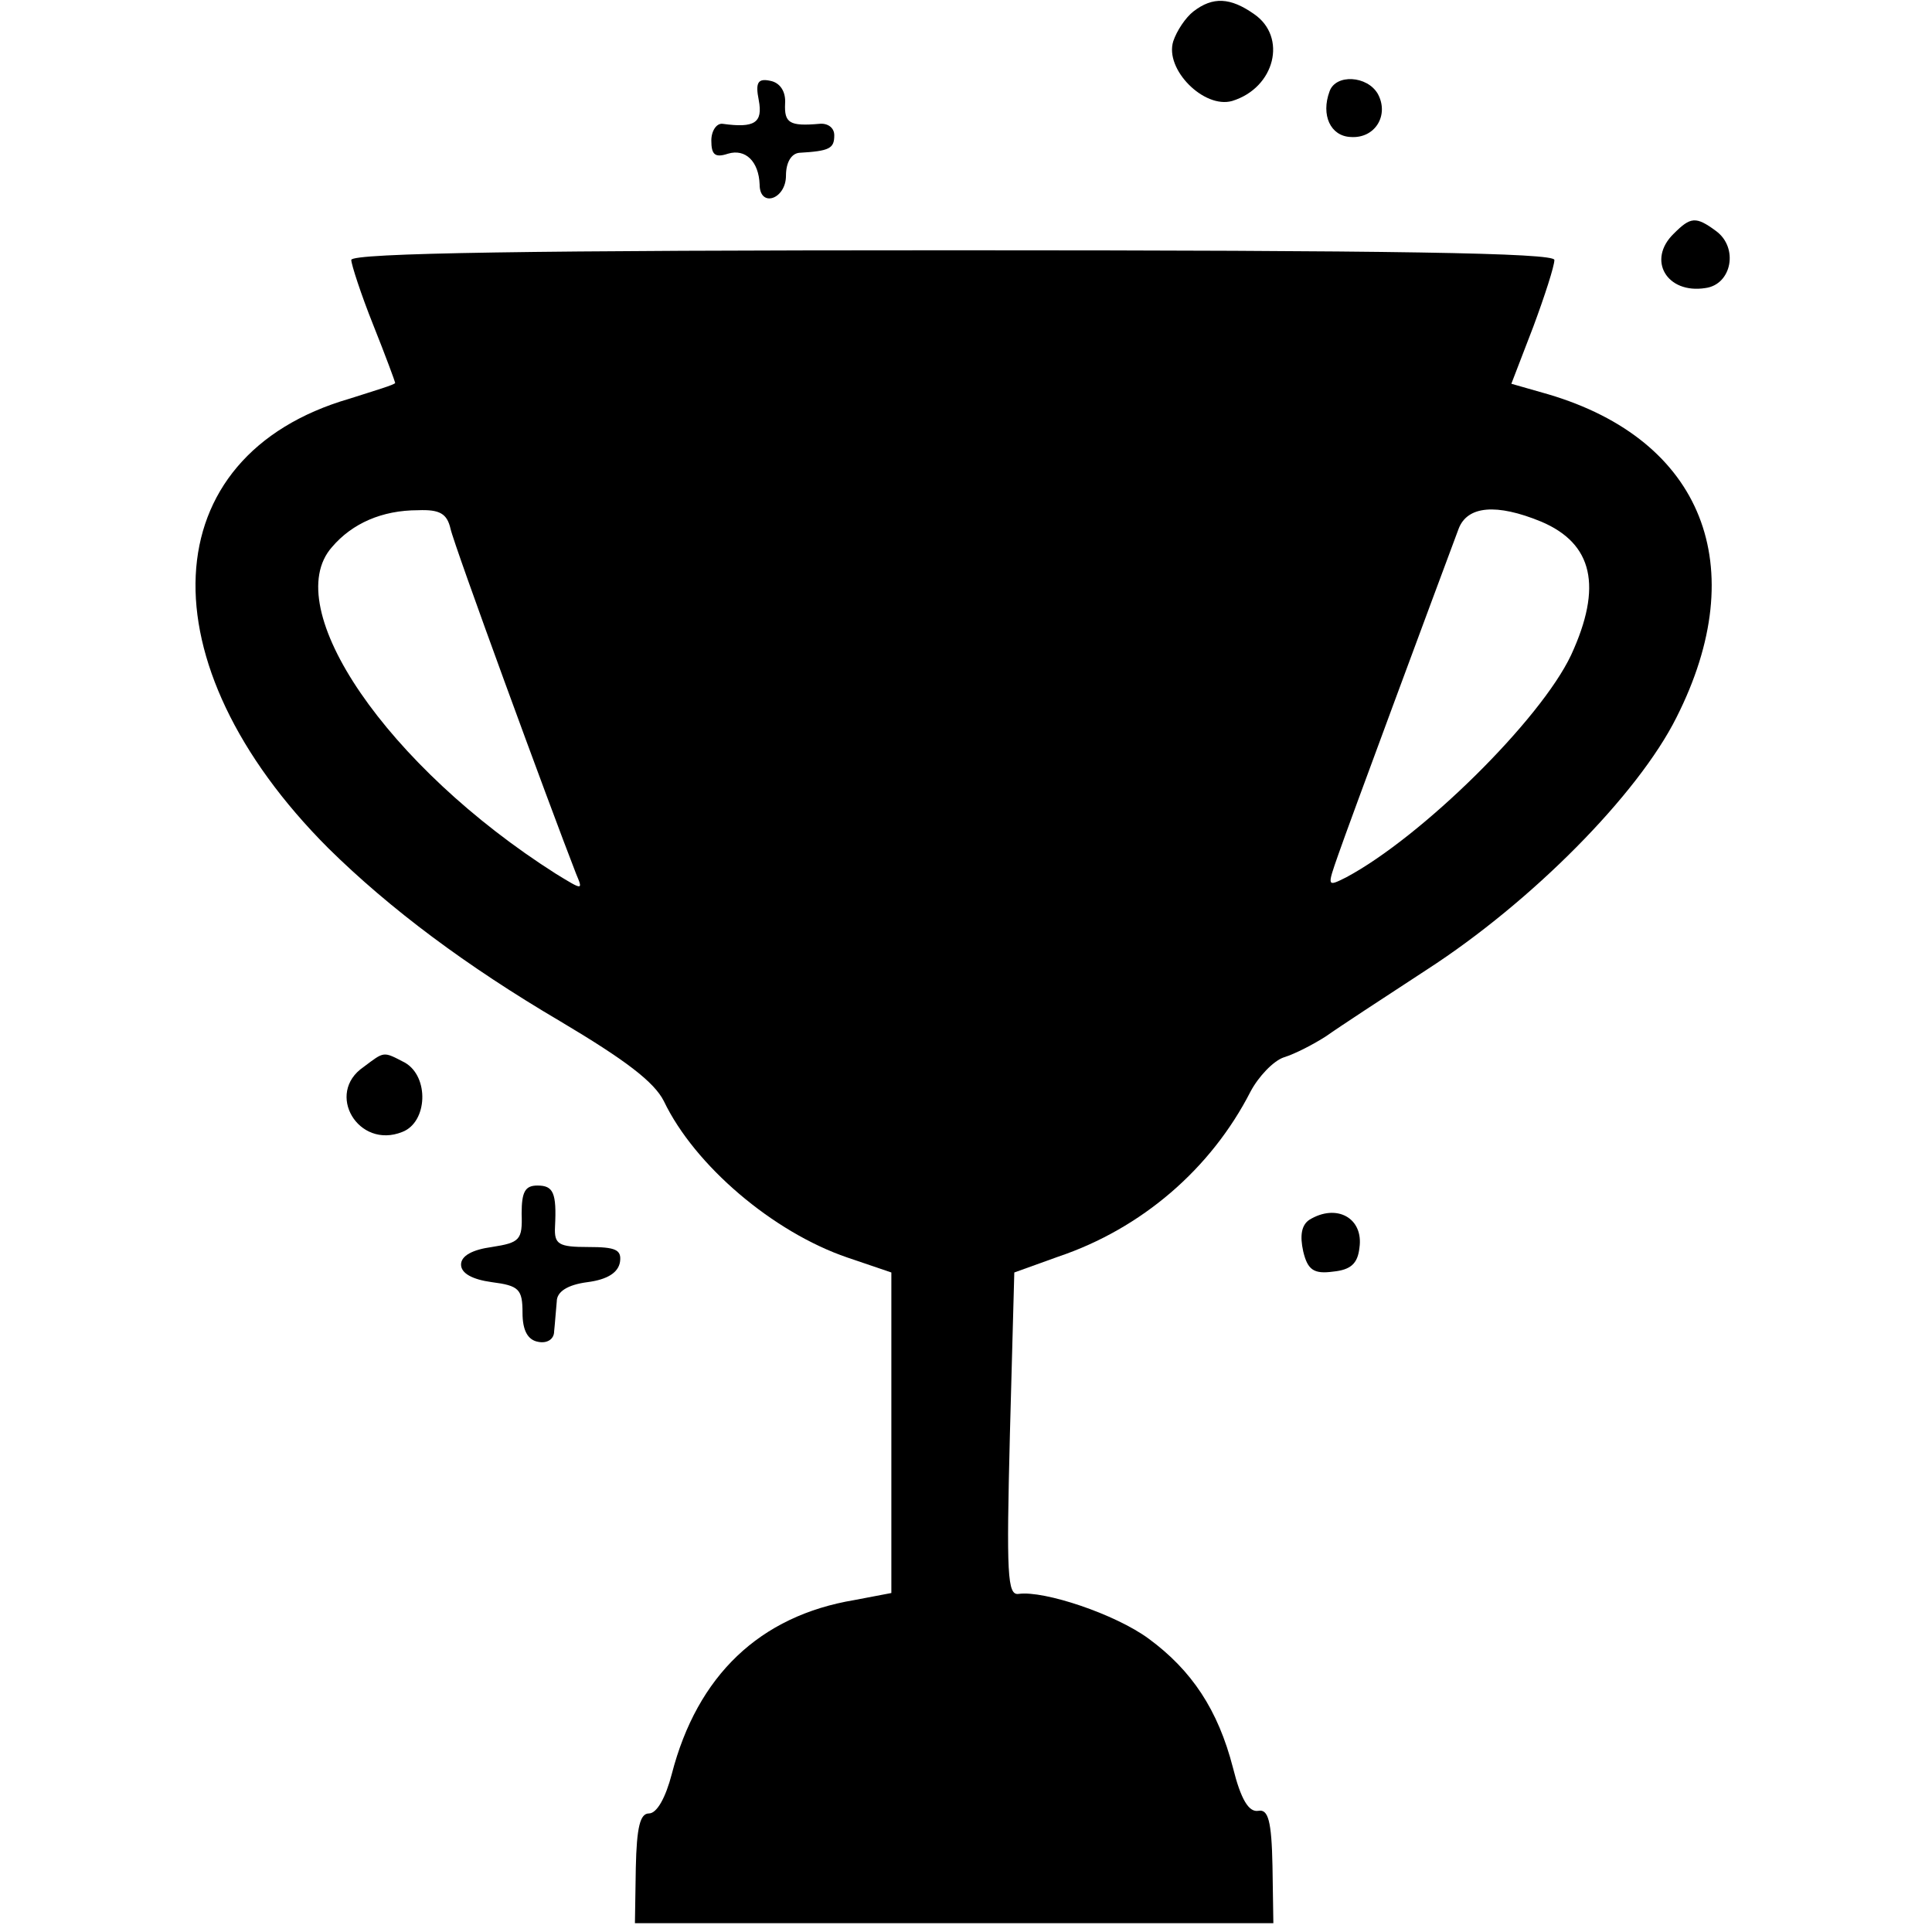 <?xml version="1.0" standalone="no"?>
<!DOCTYPE svg PUBLIC "-//W3C//DTD SVG 20010904//EN"
 "http://www.w3.org/TR/2001/REC-SVG-20010904/DTD/svg10.dtd">
<svg version="1.0" xmlns="http://www.w3.org/2000/svg"
 width="220pt" height="220pt" viewBox="0 0 220 220"
 preserveAspectRatio="xMidYMid meet">
<g transform="translate(0,220) scale(0.1,-0.1)"
fill="#000000" stroke="none">
<path d="M1359 2187 c-9 -7 -19 -22 -23 -34 -10 -32 35 -77 67 -68 49 15 63
73 25 99 -27 19 -47 20 -69 3z"/>
<path d="M864 2086 c5 -26 -5 -32 -41 -27 -7 1 -13 -8 -13 -19 0 -16 4 -20 19
-15 20 6 35 -9 36 -35 0 -27 30 -17 30 10 0 15 6 25 15 26 35 2 40 5 40 20 0
9 -8 14 -17 13 -34 -3 -40 1 -39 23 1 14 -6 24 -17 26 -14 3 -17 -2 -13 -22z"/>
<path d="M1514 2096 c-10 -27 1 -51 24 -52 28 -2 44 25 31 49 -12 21 -48 23
-55 3z"/>
<path d="M1906 1934 c-31 -30 -8 -69 36 -62 30 4 38 46 12 65 -23 17 -29 16
-48 -3z"/>
<path d="M400 1904 c0 -5 11 -39 25 -74 14 -35 25 -65 25 -66 0 -2 -24 -9 -52
-18 -224 -65 -235 -301 -24 -512 70 -69 157 -134 264 -197 74 -44 107 -69 118
-91 35 -73 124 -149 209 -178 l50 -17 0 -183 0 -182 -42 -8 c-108 -18 -179
-86 -208 -198 -7 -27 -17 -45 -26 -45 -10 0 -14 -15 -15 -62 l-1 -63 364 0
363 0 -1 65 c-1 52 -5 65 -16 63 -11 -2 -20 13 -29 49 -17 66 -47 111 -96 147
-38 28 -119 55 -148 51 -13 -2 -14 22 -10 182 l5 184 50 18 c95 32 174 100
219 188 9 17 26 35 38 39 13 4 34 15 48 24 14 10 66 44 115 76 119 77 240 199
284 287 87 172 30 316 -146 368 l-42 12 25 65 c13 35 24 69 24 76 0 8 -181 11
-685 11 -476 0 -685 -3 -685 -11z m113 -306 c4 -19 113 -316 143 -393 8 -19 8
-19 -23 0 -192 122 -316 303 -255 372 23 27 57 42 98 42 25 1 33 -4 37 -21z
m1242 8 c59 -25 70 -74 34 -152 -35 -74 -170 -207 -256 -253 -22 -11 -22 -11
-9 26 11 32 109 296 137 371 10 26 43 29 94 8z"/>
<path d="M414 985 c-44 -30 -6 -94 44 -74 29 11 31 63 3 79 -25 13 -23 13 -47
-5z"/>
<path d="M594 818 c1 -30 -2 -33 -34 -38 -22 -3 -35 -10 -35 -20 0 -10 13 -17
35 -20 31 -4 35 -8 35 -35 0 -20 6 -31 18 -33 10 -2 18 3 18 12 1 9 2 24 3 34
0 11 12 19 35 22 23 3 35 11 37 23 2 14 -5 17 -36 17 -34 0 -39 3 -38 23 2 39
-2 47 -20 47 -14 0 -18 -7 -18 -32z"/>
<path d="M1491 811 c-9 -6 -11 -18 -7 -36 5 -21 12 -26 34 -23 20 2 28 9 30
27 5 34 -26 51 -57 32z"/>
</g>
</svg>
